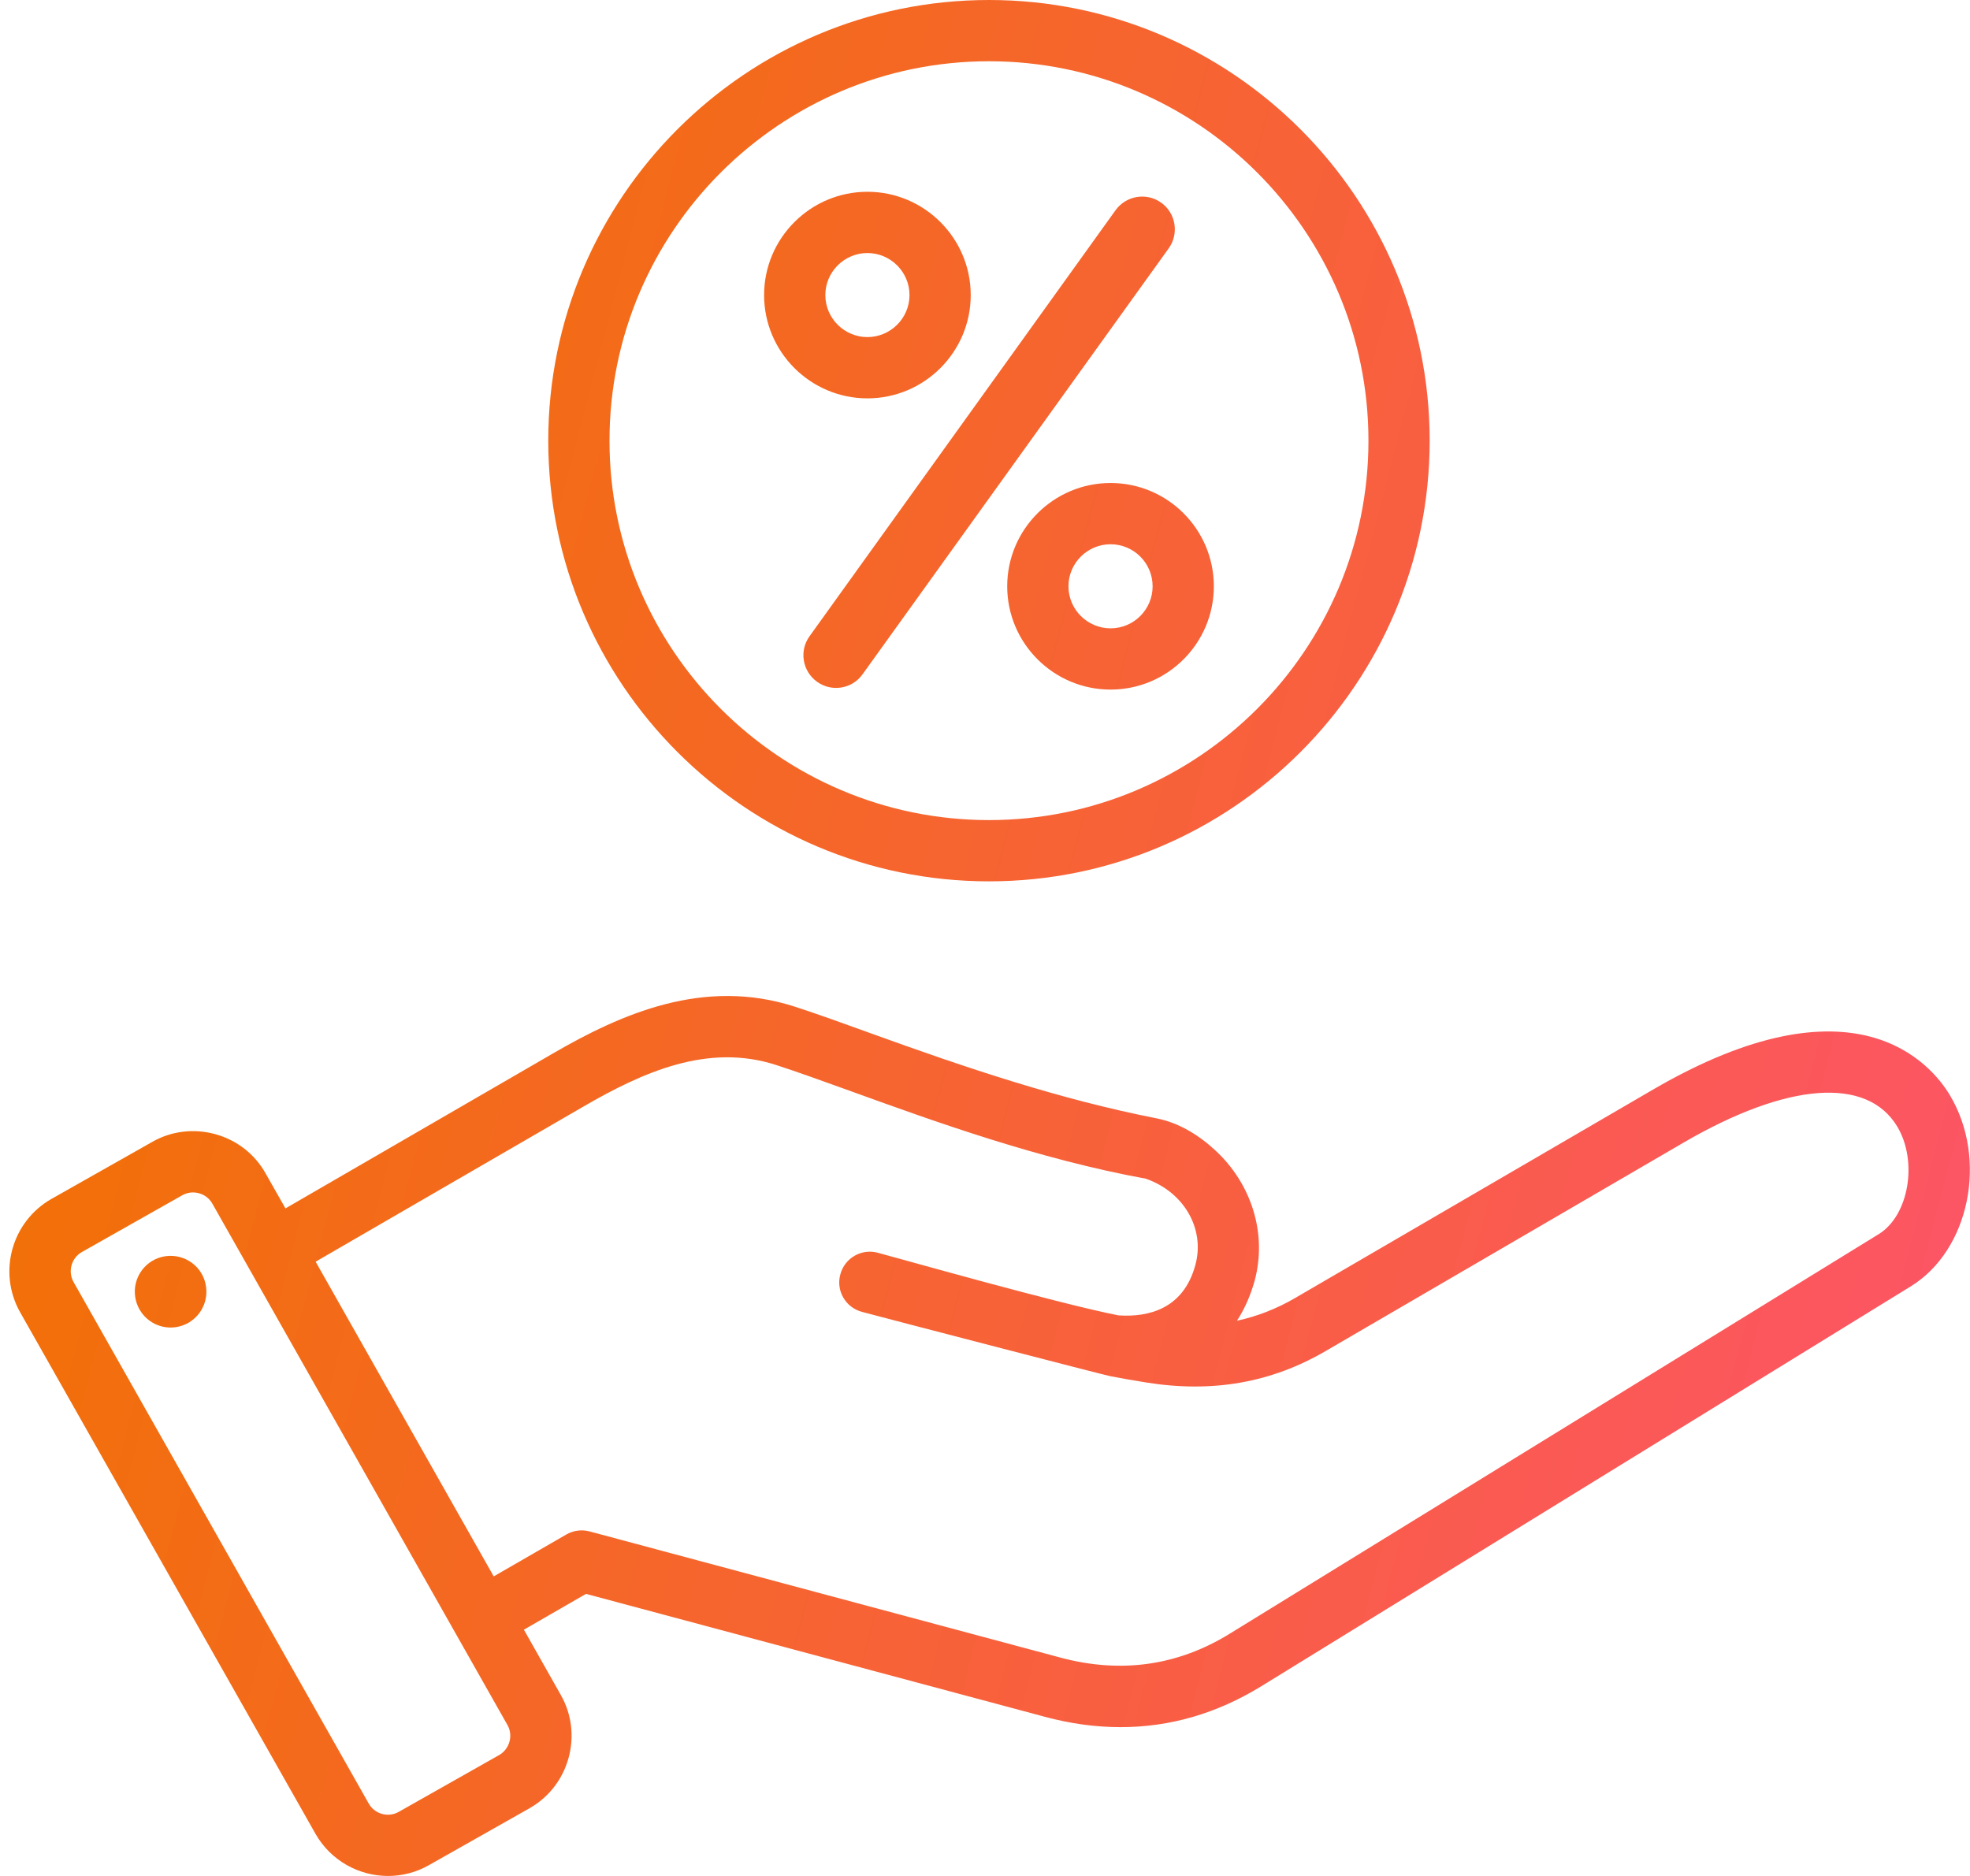 <svg width="105" height="100" viewBox="0 0 105 100" fill="none" xmlns="http://www.w3.org/2000/svg">
<path fill-rule="evenodd" clip-rule="evenodd" d="M10.98 68.578C11.134 69.623 10.412 70.592 9.372 70.745C9.124 70.782 8.871 70.769 8.627 70.708C8.384 70.646 8.155 70.537 7.954 70.388C7.753 70.238 7.583 70.049 7.455 69.834C7.326 69.618 7.242 69.379 7.206 69.131C7.052 68.088 7.774 67.117 8.814 66.964C9.863 66.813 10.835 67.535 10.98 68.578ZM100.133 65.788L65.525 87.098C62.762 88.796 59.739 89.221 56.524 88.361L31.427 81.635C31.219 81.579 31.003 81.564 30.79 81.592C30.577 81.62 30.371 81.69 30.185 81.798L26.315 84.031L16.823 67.256L31.09 58.99C34.277 57.141 37.733 55.592 41.372 56.772C42.527 57.147 43.865 57.631 45.415 58.19C49.843 59.794 55.359 61.786 61.068 62.831C63.099 63.535 64.235 65.494 63.715 67.423C63.08 69.776 61.222 70.221 59.624 70.119C56.495 69.51 48.158 67.147 46.782 66.778C45.916 66.545 45.02 67.061 44.789 67.933C44.548 68.803 45.068 69.698 45.944 69.931C47.292 70.294 59.046 73.35 59.181 73.359C59.807 73.48 60.442 73.59 61.087 73.694C64.62 74.26 67.758 73.711 70.666 72.013L89.737 60.905C95.262 57.689 99.517 57.372 101.125 60.056C102.232 61.909 101.741 64.803 100.133 65.788ZM27.153 92.846C27.195 92.697 27.208 92.542 27.19 92.388C27.172 92.235 27.123 92.087 27.047 91.953L11.317 64.158C11.162 63.886 10.912 63.692 10.604 63.606C10.501 63.578 10.394 63.564 10.286 63.563C10.087 63.563 9.892 63.614 9.718 63.713L4.366 66.74C3.798 67.061 3.605 67.78 3.923 68.343L19.653 96.139C19.971 96.704 20.693 96.902 21.251 96.584L26.604 93.555C26.873 93.402 27.066 93.149 27.153 92.846ZM103.926 58.378C102.935 56.723 98.863 51.812 88.1 58.084L69.029 69.192C68.038 69.768 67.008 70.171 65.93 70.403C66.334 69.778 66.651 69.064 66.873 68.267C67.556 65.709 66.671 63.068 64.774 61.321C63.908 60.513 62.83 59.848 61.646 59.615C56.457 58.596 51.48 56.913 46.522 55.121C45.01 54.573 43.586 54.059 42.373 53.665C37.511 52.088 33.112 54.043 29.453 56.166L15.215 64.415L14.156 62.549C13.579 61.518 12.626 60.778 11.48 60.459C10.334 60.143 9.131 60.288 8.111 60.872L2.758 63.901C0.621 65.106 -0.13 67.821 1.073 69.951L16.813 97.749C17.632 99.19 19.134 100 20.683 100C21.425 100 22.176 99.814 22.859 99.425L28.212 96.397C29.242 95.814 29.983 94.863 30.301 93.719C30.618 92.571 30.474 91.376 29.887 90.345L27.923 86.872L31.234 84.963L55.686 91.514C57.053 91.884 58.401 92.067 59.73 92.067C62.358 92.067 64.87 91.337 67.238 89.879L101.847 68.568C104.976 66.641 105.967 61.784 103.926 58.378ZM46.233 13.488C47.465 13.488 48.476 14.494 48.476 15.729C48.476 16.963 47.465 17.969 46.233 17.969C45.001 17.969 43.99 16.963 43.99 15.729C43.99 14.494 45.001 13.488 46.233 13.488ZM46.233 21.235C49.265 21.235 51.739 18.765 51.739 15.729C51.739 12.694 49.265 10.223 46.233 10.223C43.2 10.223 40.726 12.694 40.726 15.729C40.726 18.765 43.2 21.235 46.233 21.235ZM43.152 33.91C42.584 34.692 42.767 35.78 43.547 36.341C44.327 36.904 45.415 36.727 45.973 35.945L62.291 13.239C62.849 12.46 62.676 11.369 61.896 10.808C61.116 10.245 60.028 10.422 59.46 11.204L43.152 33.91ZM61.434 31.253C61.434 32.488 60.432 33.494 59.191 33.494C57.958 33.494 56.948 32.488 56.948 31.253C56.948 30.018 57.958 29.012 59.191 29.012C60.432 29.012 61.434 30.018 61.434 31.253ZM53.684 31.253C53.684 28.218 56.158 25.747 59.191 25.747C62.233 25.747 64.697 28.218 64.697 31.253C64.697 34.289 62.233 36.759 59.191 36.759C56.158 36.759 53.684 34.289 53.684 31.253ZM52.712 3.265C41.564 3.265 32.486 12.339 32.486 23.492C32.486 34.643 41.564 43.716 52.712 43.716C63.86 43.716 72.938 34.643 72.938 23.492C72.938 12.338 63.86 3.265 52.712 3.265ZM52.712 46.981C65.66 46.981 76.201 36.443 76.201 23.492C76.201 10.539 65.66 0 52.712 0C39.764 0 29.222 10.539 29.222 23.492C29.222 36.443 39.764 46.981 52.712 46.981Z" fill="url(#paint0_linear_486650_1592)"/>
<defs>
<linearGradient id="paint0_linear_486650_1592" x1="16.715" y1="-13.636" x2="132.197" y2="16.519" gradientUnits="userSpaceOnUse">
<stop stop-color="#F17104"/>
<stop offset="1" stop-color="#FE5171"/>
</linearGradient>
</defs>
</svg>
